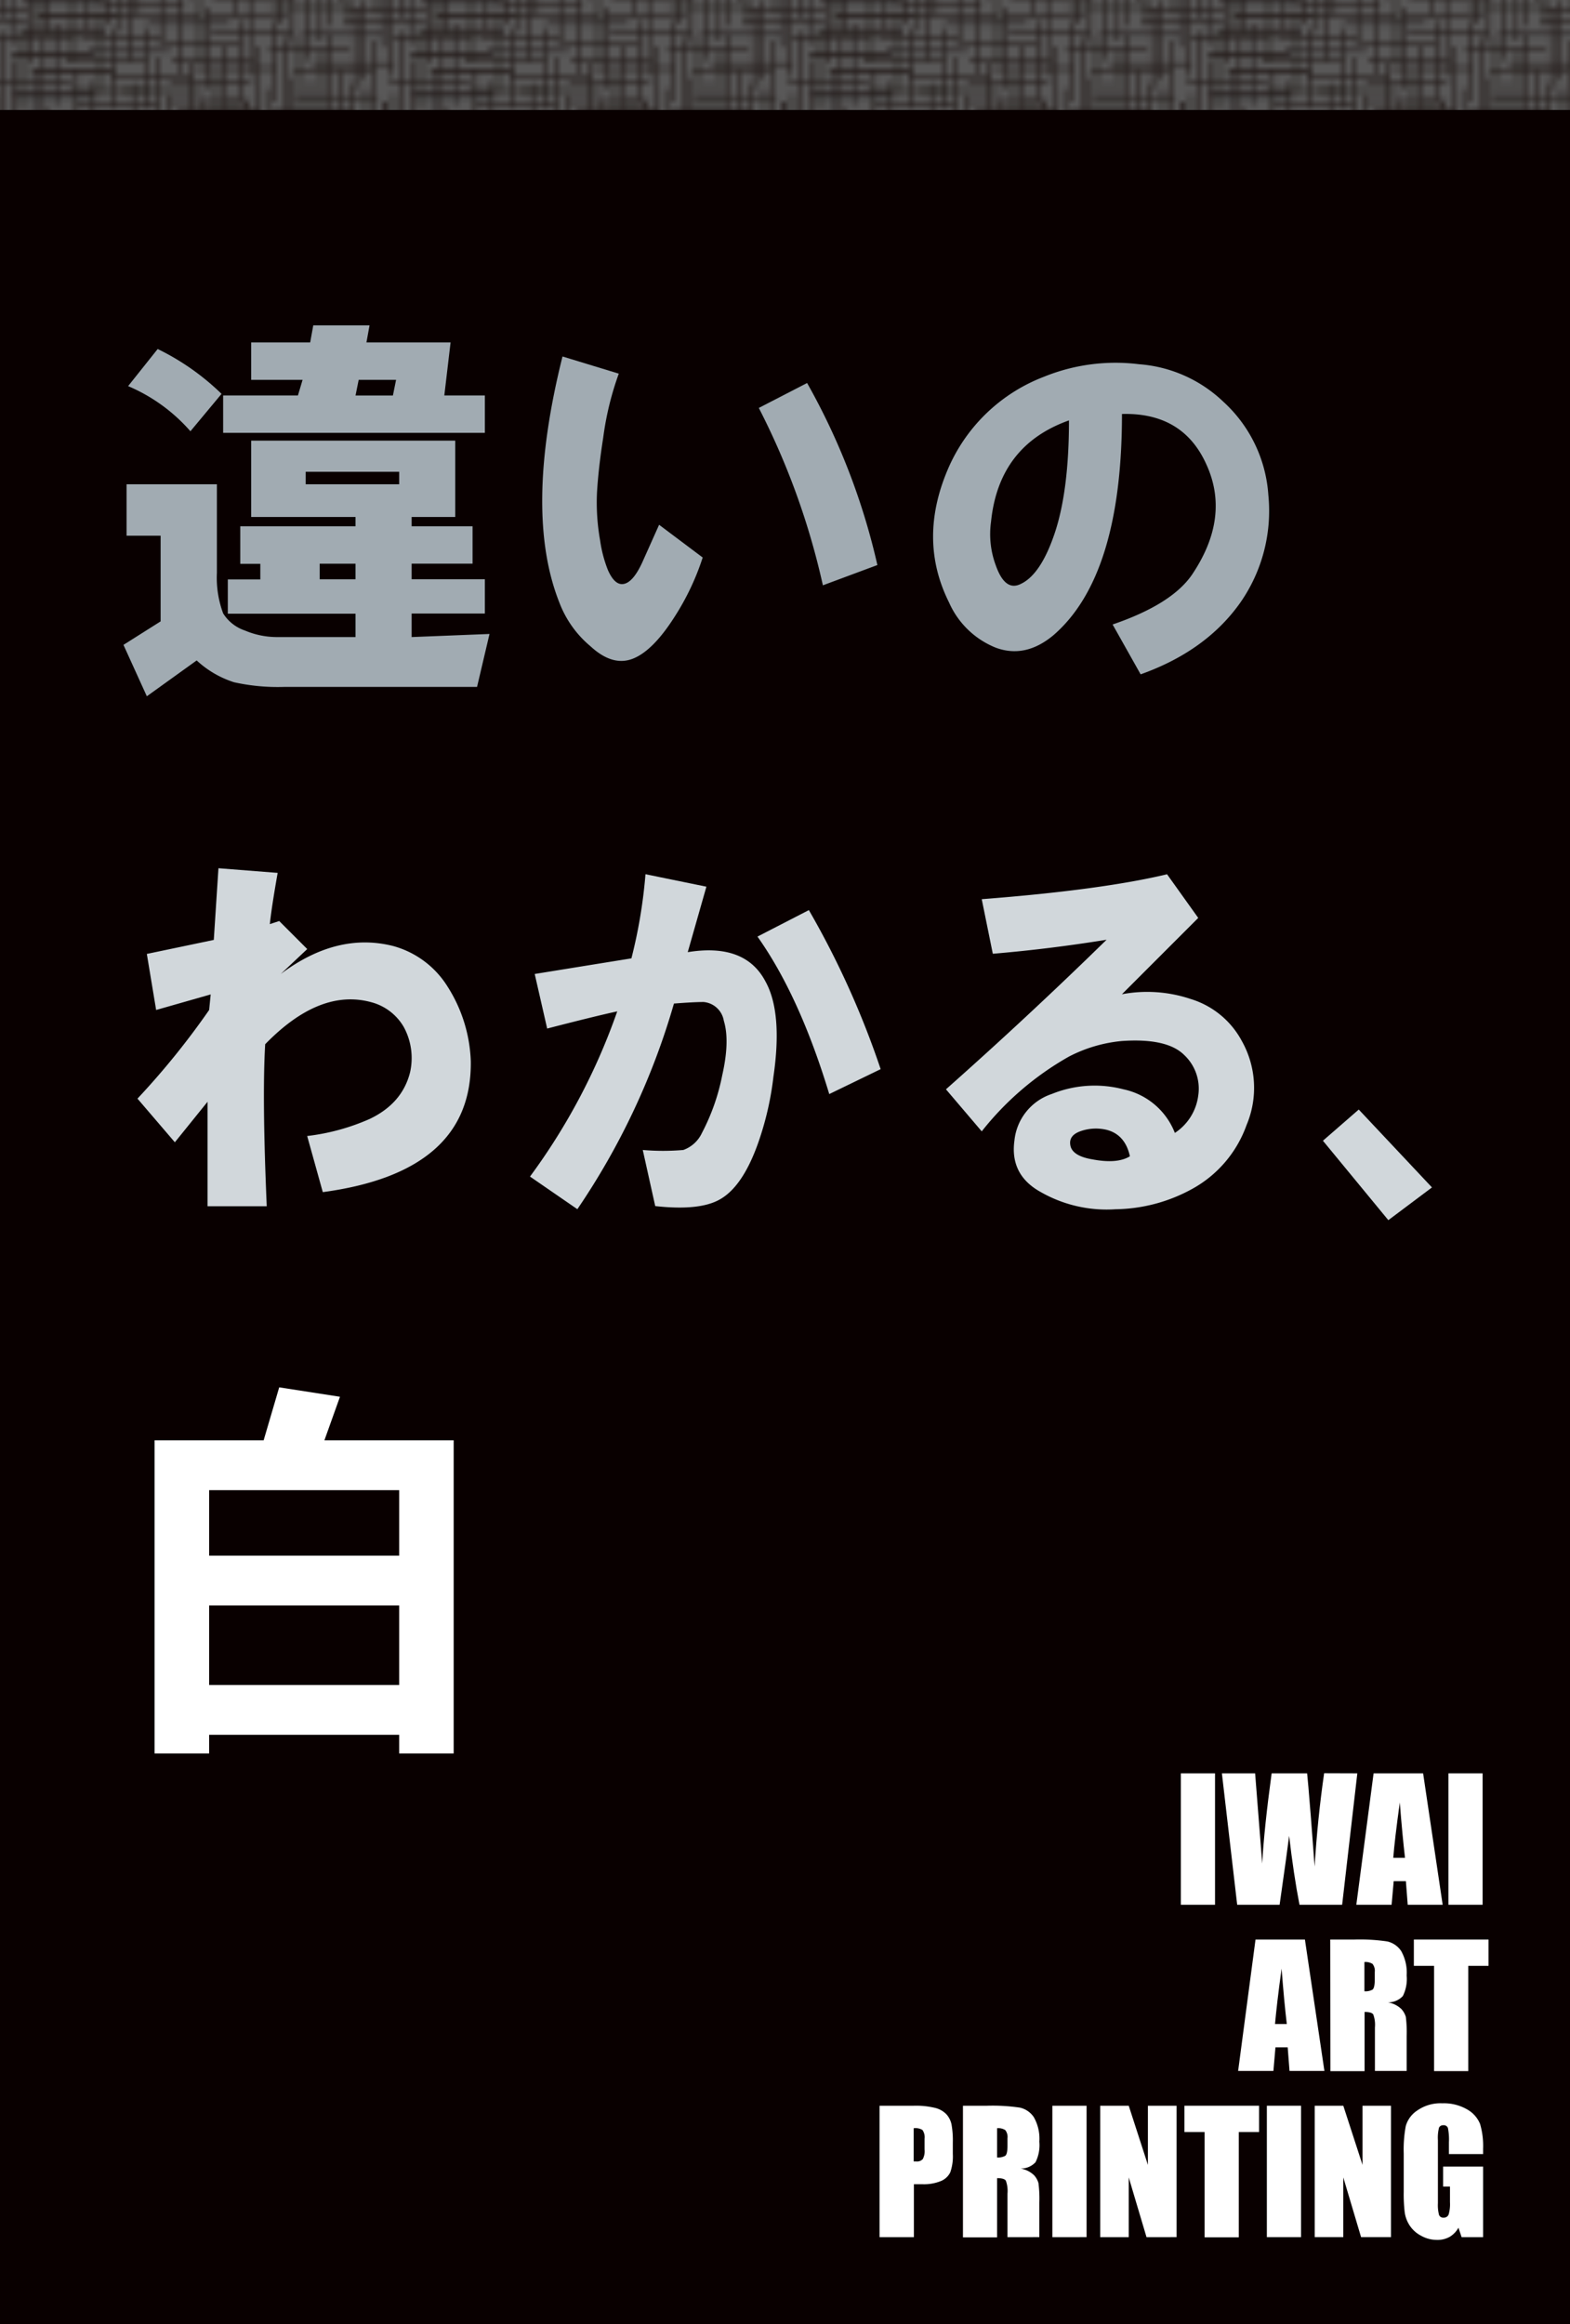 <svg id="レイヤー_1" data-name="レイヤー 1" xmlns="http://www.w3.org/2000/svg" xmlns:xlink="http://www.w3.org/1999/xlink" viewBox="0 0 283.46 419.53"><defs><style>.cls-1,.cls-2{fill:none;}.cls-2{stroke:#251e1c;stroke-width:0.5px;}.cls-3{fill:#090000;}.cls-4{fill:#a1abb2;}.cls-5{fill:#d1d7db;}.cls-6{fill:#fff;}.cls-7{fill:#595858;}.cls-8{fill:url(#Unnamed_Pattern);}</style><pattern id="Unnamed_Pattern" data-name="Unnamed Pattern" width="72" height="72" patternTransform="translate(-925 -41.64)" patternUnits="userSpaceOnUse" viewBox="0 0 72 72"><rect class="cls-1" width="72" height="72"/><line class="cls-2" x1="70.33" y1="72.17" x2="85" y2="72.17"/><line class="cls-2" x1="-1.67" y1="72.17" x2="13" y2="72.17"/><line class="cls-2" x1="68.5" y1="7" x2="83.16" y2="7"/><line class="cls-2" x1="66.83" y1="13.67" x2="81.5" y2="13.67"/><line class="cls-2" x1="70.33" y1="0.17" x2="85" y2="0.17"/><line class="cls-2" x1="71.33" y1="31" x2="86" y2="31"/><line class="cls-2" x1="75.83" y1="2.83" x2="61.16" y2="2.83"/><line class="cls-2" x1="79.33" y1="8.33" x2="64.66" y2="8.33"/><line class="cls-2" x1="61.5" y1="16.51" x2="76.16" y2="16.51"/><line class="cls-2" x1="65.16" y1="65.51" x2="79.83" y2="65.51"/><line class="cls-2" x1="61.5" y1="70.18" x2="76.16" y2="70.18"/><line class="cls-2" x1="66.83" y1="68.18" x2="81.5" y2="68.18"/><line class="cls-2" x1="62.16" y1="63.18" x2="76.83" y2="63.18"/><line class="cls-2" x1="66.83" y1="54.51" x2="81.5" y2="54.51"/><line class="cls-2" x1="63.5" y1="58.84" x2="78.16" y2="58.84"/><line class="cls-2" x1="77" y1="23.33" x2="62.33" y2="23.33"/><line class="cls-2" x1="77.5" y1="26.83" x2="62.83" y2="26.83"/><line class="cls-2" x1="80.5" y1="28.83" x2="65.83" y2="28.83"/><line class="cls-2" x1="66.16" y1="18.67" x2="80.83" y2="18.67"/><line class="cls-2" x1="76.66" y1="32.84" x2="62" y2="32.84"/><line class="cls-2" x1="80.66" y1="34.84" x2="66" y2="34.84"/><line class="cls-2" x1="75" y1="37.17" x2="60.33" y2="37.17"/><line class="cls-2" x1="63.16" y1="51.51" x2="77.83" y2="51.51"/><line class="cls-2" x1="65.16" y1="47.17" x2="79.83" y2="47.17"/><line class="cls-2" x1="65.16" y1="41.84" x2="79.83" y2="41.84"/><line class="cls-2" x1="67.83" y1="44.51" x2="82.5" y2="44.51"/><line class="cls-2" x1="69.83" y1="39.51" x2="84.5" y2="39.51"/><line class="cls-2" x1="9.67" y1="5.67" x2="9.67" y2="20.33"/><line class="cls-2" x1="12.17" y1="8.67" x2="12.17" y2="23.34"/><line class="cls-2" x1="8.5" y1="18.33" x2="8.5" y2="33"/><line class="cls-2" x1="15.83" y1="18.67" x2="15.83" y2="33.34"/><line class="cls-2" x1="6.17" y1="11.67" x2="6.17" y2="26.34"/><line class="cls-2" x1="18.17" y1="8.67" x2="18.17" y2="23.34"/><line class="cls-2" x1="23.67" y1="8.67" x2="23.67" y2="23.34"/><line class="cls-2" x1="25" y1="12.33" x2="25" y2="27"/><line class="cls-2" x1="21.17" y1="3.17" x2="21.17" y2="17.83"/><line class="cls-2" x1="14.67" y1="5.17" x2="14.67" y2="19.83"/><line class="cls-2" x1="1.17" y1="11" x2="15.83" y2="11"/><line class="cls-2" x1="-3.5" y1="7" x2="11.17" y2="7"/><line class="cls-2" x1="-5.17" y1="13.67" x2="9.5" y2="13.67"/><line class="cls-2" x1="13.17" y1="7.33" x2="27.83" y2="7.33"/><line class="cls-2" x1="8" y1="9.17" x2="22.67" y2="9.17"/><line class="cls-2" x1="11.67" y1="17.34" x2="26.33" y2="17.34"/><line class="cls-2" x1="5" y1="14.83" x2="19.67" y2="14.83"/><line class="cls-2" x1="38.5" y1="10" x2="38.5" y2="24.67"/><line class="cls-2" x1="36" y1="13" x2="36" y2="27.67"/><line class="cls-2" x1="42" y1="16" x2="42" y2="30.67"/><line class="cls-2" x1="43.33" y1="23.34" x2="43.33" y2="38"/><line class="cls-2" x1="44.67" y1="16" x2="44.67" y2="30.67"/><line class="cls-2" x1="30" y1="13" x2="30" y2="27.67"/><line class="cls-2" x1="19.83" y1="16.33" x2="19.83" y2="31"/><line class="cls-2" x1="28.33" y1="6.5" x2="28.33" y2="21.17"/><line class="cls-2" x1="26.67" y1="3.17" x2="26.67" y2="17.83"/><line class="cls-2" x1="33.5" y1="8.17" x2="33.5" y2="22.84"/><line class="cls-2" x1="42" y1="14.67" x2="27.33" y2="14.67"/><line class="cls-2" x1="33.67" y1="12.67" x2="19" y2="12.67"/><line class="cls-2" x1="42.5" y1="18.17" x2="27.83" y2="18.17"/><line class="cls-2" x1="36.83" y1="22.01" x2="22.17" y2="22.01"/><line class="cls-2" x1="45.5" y1="20.17" x2="30.83" y2="20.17"/><line class="cls-2" x1="70.84" y1="1.17" x2="70.84" y2="15.83"/><line class="cls-2" x1="66.17" y1="1.17" x2="66.17" y2="15.83"/><line class="cls-2" x1="58.33" y1="1.17" x2="58.33" y2="15.83"/><line class="cls-2" x1="75.83" y1="2.83" x2="61.17" y2="2.83"/><line class="cls-2" x1="74.33" y1="5.33" x2="59.67" y2="5.33"/><line class="cls-2" x1="70.33" y1="9.84" x2="55.67" y2="9.84"/><line class="cls-2" x1="62.33" y1="8.51" x2="47.67" y2="8.51"/><line class="cls-2" x1="79.33" y1="8.33" x2="64.67" y2="8.33"/><line class="cls-2" x1="41.5" y1="2.5" x2="41.5" y2="17.17"/><line class="cls-2" x1="46" y1="5.5" x2="46" y2="20.17"/><line class="cls-2" x1="40" y1="8.5" x2="40" y2="23.17"/><line class="cls-2" x1="52.67" y1="4.84" x2="52.67" y2="19.5"/><line class="cls-2" x1="62.17" y1="8.83" x2="62.17" y2="23.5"/><line class="cls-2" x1="55" x2="55" y2="14.67"/><line class="cls-2" x1="50.16" y1="1" x2="50.16" y2="15.67"/><line class="cls-2" x1="39.83" y1="2.33" x2="54.5" y2="2.33"/><line class="cls-2" x1="47" y1="4.17" x2="61.67" y2="4.17"/><line class="cls-2" x1="38.67" y1="5.83" x2="53.33" y2="5.83"/><line class="cls-2" x1="39.5" y1="10.67" x2="54.17" y2="10.67"/><line class="cls-2" x1="45.17" y1="15.51" x2="59.83" y2="15.51"/><line class="cls-2" x1="48.83" y1="13.51" x2="63.5" y2="13.51"/><line class="cls-2" x1="36.5" y1="12.67" x2="51.17" y2="12.67"/><line class="cls-2" x1="31.5" y1="1.67" x2="31.5" y2="16.33"/><line class="cls-2" x1="29.83" y1="1" x2="29.83" y2="15.67"/><line class="cls-2" x1="23.83" y1="1.67" x2="23.83" y2="16.33"/><line class="cls-2" x1="2" y1="38.34" x2="2" y2="53"/><line class="cls-2" x1="1.5" y1="21.84" x2="1.5" y2="36.5"/><line class="cls-2" x1="2.67" y1="9.83" x2="2.67" y2="24.5"/><line class="cls-2" x1="0.67" y1="7.33" x2="0.67" y2="22"/><line class="cls-2" x1="-1.67" y1="0.17" x2="13" y2="0.17"/><line class="cls-2" x1="6.67" y1="1.83" x2="21.33" y2="1.83"/><line class="cls-2" x1="1.17" y1="4.33" x2="15.83" y2="4.33"/><line class="cls-2" x1="23.17" y1="5" x2="37.83" y2="5"/><line class="cls-2" x1="18.17" y1="3.67" x2="32.83" y2="3.67"/><line class="cls-2" x1="20.17" y1="1" x2="34.83" y2="1"/><line class="cls-2" x1="25.5" y1="9.33" x2="40.17" y2="9.33"/><line class="cls-2" x1="41.67" y1="24.17" x2="27" y2="24.17"/><line class="cls-2" x1="45.67" y1="26.17" x2="31" y2="26.17"/><line class="cls-2" x1="40" y1="28.51" x2="25.33" y2="28.51"/><line class="cls-2" x1="18.17" y1="34.34" x2="18.17" y2="49"/><line class="cls-2" x1="21.67" y1="40.34" x2="21.67" y2="55"/><line class="cls-2" x1="16" y1="36.67" x2="1.33" y2="36.67"/><line class="cls-2" x1="27" y1="40.67" x2="12.33" y2="40.67"/><line class="cls-2" x1="22.17" y1="42.5" x2="7.5" y2="42.5"/><line class="cls-2" x1="25.17" y1="44.5" x2="10.5" y2="44.5"/><line class="cls-2" x1="38" y1="25.5" x2="38" y2="40.17"/><line class="cls-2" x1="39.33" y1="31.34" x2="39.33" y2="46"/><line class="cls-2" x1="23.17" y1="26.84" x2="23.17" y2="41.5"/><line class="cls-2" x1="26.33" y1="21.5" x2="26.33" y2="36.17"/><line class="cls-2" x1="31.67" y1="29.84" x2="31.67" y2="44.5"/><line class="cls-2" x1="34.67" y1="24.34" x2="34.67" y2="39"/><line class="cls-2" x1="33" y1="24" x2="33" y2="38.67"/><line class="cls-2" x1="28.17" y1="26.34" x2="28.17" y2="41"/><line class="cls-2" x1="24.83" y1="39.84" x2="39.5" y2="39.84"/><line class="cls-2" x1="27.5" y1="41.17" x2="42.17" y2="41.17"/><line class="cls-2" x1="30.17" y1="38.51" x2="44.83" y2="38.51"/><line class="cls-2" x1="30.17" y1="33.17" x2="44.83" y2="33.17"/><line class="cls-2" x1="32.83" y1="35.84" x2="47.5" y2="35.84"/><line class="cls-2" x1="46.16" y1="33.17" x2="60.83" y2="33.17"/><line class="cls-2" x1="34.83" y1="30.84" x2="49.5" y2="30.84"/><line class="cls-2" x1="61.5" y1="16.51" x2="76.16" y2="16.51"/><line class="cls-2" x1="45.5" y1="23.51" x2="60.16" y2="23.51"/><line class="cls-2" x1="43.5" y1="21.17" x2="58.16" y2="21.17"/><line class="cls-2" x1="16.17" y1="37" x2="30.83" y2="37"/><line class="cls-2" x1="16.5" y1="35" x2="31.17" y2="35"/><line class="cls-2" x1="30.33" y1="45.84" x2="15.67" y2="45.84"/><line class="cls-2" x1="22" y1="20.84" x2="22" y2="35.5"/><line class="cls-2" x1="19.83" y1="17.33" x2="19.83" y2="32"/><line class="cls-2" x1="10.83" y1="26" x2="25.5" y2="26"/><line class="cls-2" x1="3.83" y1="24.67" x2="18.5" y2="24.67"/><line class="cls-2" x1="5.5" y1="22.67" x2="20.17" y2="22.67"/><line class="cls-2" x1="4.17" y1="20" x2="18.83" y2="20"/><line class="cls-2" x1="13.5" y1="20" x2="28.17" y2="20"/><line class="cls-2" x1="7" y1="43.67" x2="7" y2="58.34"/><line class="cls-2" x1="9.5" y1="46.67" x2="9.5" y2="61.34"/><line class="cls-2" x1="5.83" y1="56.34" x2="5.83" y2="71"/><line class="cls-2" x1="2.83" y1="54" x2="2.83" y2="68.67"/><line class="cls-2" x1="13.17" y1="56.67" x2="13.17" y2="71.34"/><line class="cls-2" x1="15.5" y1="46.67" x2="15.5" y2="61.34"/><line class="cls-2" x1="25" y1="38.33" x2="25" y2="53"/><line class="cls-2" x1="58.5" y1="60" x2="58.5" y2="74.67"/><line class="cls-2" x1="61.33" y1="47.34" x2="61.33" y2="62"/><line class="cls-2" x1="58" y1="64" x2="43.33" y2="64"/><line class="cls-2" x1="62.5" y1="68.17" x2="47.83" y2="68.17"/><line class="cls-2" x1="59.83" y1="70.17" x2="45.17" y2="70.17"/><line class="cls-2" x1="63.83" y1="66.5" x2="49.17" y2="66.5"/><line class="cls-2" x1="63.5" y1="52.5" x2="63.5" y2="67.17"/><line class="cls-2" x1="60" y1="58.5" x2="60" y2="73.17"/><line class="cls-2" x1="48.66" y1="47.84" x2="48.66" y2="62.5"/><line class="cls-2" x1="47" y1="50.5" x2="47" y2="65.17"/><line class="cls-2" x1="45" y1="56.34" x2="45" y2="71"/><line class="cls-2" x1="67.16" y1="54.33" x2="67.16" y2="69"/><line class="cls-2" x1="68.83" y1="48.33" x2="68.83" y2="63"/><line class="cls-2" x1="71.16" y1="46" x2="71.16" y2="60.67"/><line class="cls-2" x1="65.16" y1="65.51" x2="79.83" y2="65.51"/><line class="cls-2" x1="61.5" y1="70.18" x2="76.16" y2="70.18"/><line class="cls-2" x1="66.83" y1="68.18" x2="81.5" y2="68.18"/><line class="cls-2" x1="62.16" y1="63.18" x2="76.83" y2="63.18"/><line class="cls-2" x1="59.16" y1="56.51" x2="73.83" y2="56.51"/><line class="cls-2" x1="66.83" y1="54.51" x2="81.5" y2="54.51"/><line class="cls-2" x1="63.5" y1="58.84" x2="78.16" y2="58.84"/><line class="cls-2" x1="65.33" y1="64" x2="65.33" y2="78.67"/><line class="cls-2" x1="69.67" y1="61.33" x2="69.67" y2="76"/><line class="cls-2" x1="3.5" y1="48.34" x2="18.17" y2="48.34"/><line class="cls-2" x1="8.17" y1="67.67" x2="22.83" y2="67.67"/><line class="cls-2" x1="5" y1="50.84" x2="19.67" y2="50.84"/><line class="cls-2" x1="9" y1="55.34" x2="23.67" y2="55.34"/><line class="cls-2" x1="20" y1="52.34" x2="34.67" y2="52.34"/><line class="cls-2" x1="0.83" y1="52.5" x2="15.5" y2="52.5"/><line class="cls-2" x1="17.67" y1="52" x2="17.67" y2="66.67"/><line class="cls-2" x1="32.33" y1="49.67" x2="17.67" y2="49.67"/><line class="cls-2" x1="34.17" y1="60.01" x2="19.5" y2="60.01"/><line class="cls-2" x1="35.83" y1="61.68" x2="21.17" y2="61.68"/><line class="cls-2" x1="34.34" y1="56.68" x2="19.67" y2="56.68"/><line class="cls-2" x1="39" y1="54.01" x2="24.33" y2="54.01"/><line class="cls-2" x1="19.33" y1="58.84" x2="19.33" y2="73.5"/><line class="cls-2" x1="12.5" y1="38" x2="12.5" y2="52.67"/><line class="cls-2" x1="10.83" y1="32.67" x2="10.83" y2="47.34"/><line class="cls-2" x1="13.83" y1="29.67" x2="13.83" y2="44.34"/><line class="cls-2" x1="8.5" y1="31.34" x2="8.5" y2="46"/><line class="cls-2" x1="4.83" y1="32.34" x2="4.83" y2="47"/><line class="cls-2" x1="6.83" y1="27.67" x2="6.83" y2="42.34"/><line class="cls-2" x1="8.17" y1="64" x2="22.83" y2="64"/><line class="cls-2" x1="1" y1="62.34" x2="15.67" y2="62.34"/><line class="cls-2" x1="2.83" y1="60.67" x2="17.5" y2="60.67"/><line class="cls-2" x1="29.5" y1="50" x2="29.5" y2="64.67"/><line class="cls-2" x1="26.49" y1="43" x2="26.49" y2="57.67"/><line class="cls-2" x1="25.83" y1="59.67" x2="25.83" y2="74.34"/><line class="cls-2" x1="33.17" y1="60" x2="33.17" y2="74.67"/><line class="cls-2" x1="23.5" y1="53" x2="23.5" y2="67.67"/><line class="cls-2" x1="35.5" y1="50" x2="35.5" y2="64.67"/><line class="cls-2" x1="31" y1="58.84" x2="31" y2="73.5"/><line class="cls-2" x1="28" y1="54.84" x2="28" y2="69.5"/><line class="cls-2" x1="28.17" y1="71" x2="42.83" y2="71"/><line class="cls-2" x1="30.17" y1="68.67" x2="44.83" y2="68.67"/><line class="cls-2" x1="37.17" y1="57.67" x2="37.17" y2="72.34"/><line class="cls-2" x1="32.5" y1="45.34" x2="32.5" y2="60"/><line class="cls-2" x1="55" y1="57.67" x2="55" y2="72.34"/><line class="cls-2" x1="48" y1="65.67" x2="48" y2="80.34"/><line class="cls-2" x1="34.17" y1="40.67" x2="34.17" y2="55.34"/><line class="cls-2" x1="28.17" y1="67.34" x2="42.83" y2="67.34"/><line class="cls-2" x1="21.17" y1="66" x2="35.83" y2="66"/><line class="cls-2" x1="13.17" y1="69.34" x2="27.83" y2="69.34"/><line class="cls-2" x1="7.83" y1="70.67" x2="22.5" y2="70.67"/><line class="cls-2" x1="22.83" y1="64" x2="37.5" y2="64"/><line class="cls-2" x1="1.5" y1="58" x2="16.17" y2="58"/><line class="cls-2" x1="10.83" y1="58" x2="25.5" y2="58"/><line class="cls-2" x1="16.5" y1="30.84" x2="31.17" y2="30.84"/><line class="cls-2" x1="7.83" y1="28" x2="22.5" y2="28"/><line class="cls-2" x1="6.67" y1="33.34" x2="21.33" y2="33.34"/><line class="cls-2" x1="-0.67" y1="31" x2="14" y2="31"/><line class="cls-2" x1="47.17" y1="17.33" x2="47.17" y2="32"/><line class="cls-2" x1="50.83" y1="27.34" x2="50.83" y2="42"/><line class="cls-2" x1="52.82" y1="20" x2="52.82" y2="34.67"/><line class="cls-2" x1="58.67" y1="17.33" x2="58.67" y2="32"/><line class="cls-2" x1="60" y1="21" x2="60" y2="35.67"/><line class="cls-2" x1="56.17" y1="11.83" x2="56.17" y2="26.5"/><line class="cls-2" x1="48.67" y1="13.83" x2="48.67" y2="28.5"/><line class="cls-2" x1="46.67" y1="26.01" x2="61.33" y2="26.01"/><line class="cls-2" x1="40.33" y1="48.34" x2="40.33" y2="63"/><line class="cls-2" x1="41.67" y1="55.67" x2="41.67" y2="70.34"/><line class="cls-2" x1="38.34" y1="45.34" x2="38.34" y2="60"/><line class="cls-2" x1="43" y1="48.34" x2="43" y2="63"/><line class="cls-2" x1="65" y1="21.67" x2="65" y2="36.34"/><line class="cls-2" x1="54.83" y1="25" x2="54.83" y2="39.67"/><line class="cls-2" x1="63.33" y1="15.17" x2="63.33" y2="29.84"/><line class="cls-2" x1="67" y1="10.5" x2="67" y2="25.17"/><line class="cls-2" x1="68.51" y1="12.67" x2="68.51" y2="27.33"/><line class="cls-2" x1="70.5" y1="17.5" x2="70.5" y2="32.17"/><line class="cls-2" x1="77" y1="23.33" x2="62.33" y2="23.33"/><line class="cls-2" x1="70" y1="20.33" x2="55.33" y2="20.33"/><line class="cls-2" x1="64.33" y1="18" x2="49.67" y2="18"/><line class="cls-2" x1="68.67" y1="11.67" x2="54" y2="11.67"/><line class="cls-2" x1="77.5" y1="26.83" x2="62.83" y2="26.83"/><line class="cls-2" x1="71.83" y1="30.67" x2="57.17" y2="30.67"/><line class="cls-2" x1="80.5" y1="28.83" x2="65.83" y2="28.83"/><line class="cls-2" x1="41.83" y1="34.84" x2="41.83" y2="49.5"/><line class="cls-2" x1="44.33" y1="37.84" x2="44.33" y2="52.5"/><line class="cls-2" x1="59.67" y1="40.84" x2="59.67" y2="55.5"/><line class="cls-2" x1="46.83" y1="34.34" x2="46.83" y2="49"/><line class="cls-2" x1="37.83" y1="43" x2="52.5" y2="43"/><line class="cls-2" x1="43.5" y1="47.84" x2="58.17" y2="47.84"/><line class="cls-2" x1="66.17" y1="18.67" x2="80.83" y2="18.67"/><line class="cls-2" x1="76.67" y1="32.84" x2="62" y2="32.84"/><line class="cls-2" x1="80.67" y1="34.84" x2="66" y2="34.84"/><line class="cls-2" x1="75" y1="37.17" x2="60.33" y2="37.17"/><line class="cls-2" x1="53.17" y1="43" x2="53.17" y2="57.67"/><line class="cls-2" x1="56.67" y1="49" x2="56.67" y2="63.67"/><line class="cls-2" x1="52.67" y1="56.67" x2="52.67" y2="71.33"/><line class="cls-2" x1="50.33" y1="54.34" x2="50.33" y2="69"/><line class="cls-2" x1="60.17" y1="53.17" x2="45.5" y2="53.17"/><line class="cls-2" x1="52.17" y1="50.5" x2="37.5" y2="50.5"/><line class="cls-2" x1="41.83" y1="47.5" x2="27.17" y2="47.5"/><line class="cls-2" x1="52" y1="31.84" x2="52" y2="46.5"/><line class="cls-2" x1="39" y1="63.67" x2="39" y2="78.34"/><line class="cls-2" x1="65" y1="46.84" x2="65" y2="61.5"/><line class="cls-2" x1="58.16" y1="35.5" x2="58.16" y2="50.17"/><line class="cls-2" x1="61.33" y1="30.17" x2="61.33" y2="44.83"/><line class="cls-2" x1="54.66" y1="41.5" x2="54.66" y2="56.17"/><line class="cls-2" x1="66.66" y1="38.5" x2="66.66" y2="53.17"/><line class="cls-2" x1="69.66" y1="33" x2="69.66" y2="47.67"/><line class="cls-2" x1="68" y1="32.67" x2="68" y2="47.34"/><line class="cls-2" x1="63.16" y1="35" x2="63.16" y2="49.67"/><line class="cls-2" x1="59.83" y1="48.51" x2="74.5" y2="48.51"/><line class="cls-2" x1="63.17" y1="51.51" x2="77.83" y2="51.51"/><line class="cls-2" x1="65.16" y1="47.17" x2="79.83" y2="47.17"/><line class="cls-2" x1="65.16" y1="41.84" x2="79.83" y2="41.84"/><line class="cls-2" x1="67.83" y1="44.51" x2="82.5" y2="44.51"/><line class="cls-2" x1="69.83" y1="39.51" x2="84.5" y2="39.51"/><line class="cls-2" x1="38.17" y1="61.84" x2="52.83" y2="61.84"/><line class="cls-2" x1="42.5" y1="59.18" x2="57.16" y2="59.18"/><line class="cls-2" x1="41.83" y1="54.51" x2="56.5" y2="54.51"/><line class="cls-2" x1="26.17" y1="44.51" x2="40.83" y2="44.51"/><line class="cls-2" x1="51.16" y1="45.67" x2="65.83" y2="45.67"/><line class="cls-2" x1="51.5" y1="43.67" x2="66.16" y2="43.67"/><line class="cls-2" x1="57" y1="29.5" x2="57" y2="44.17"/><line class="cls-2" x1="54.83" y1="26" x2="54.83" y2="40.67"/><line class="cls-2" x1="48.5" y1="31.67" x2="48.5" y2="46.34"/><line class="cls-2" x1="45.83" y1="37.34" x2="60.5" y2="37.34"/><line class="cls-2" x1="48.5" y1="28.67" x2="63.17" y2="28.67"/><line class="cls-2" x1="51.5" y1="39.51" x2="66.17" y2="39.51"/><line class="cls-2" x1="68.5" y1="7" x2="83.17" y2="7"/><line class="cls-2" x1="66.83" y1="13.67" x2="81.5" y2="13.67"/><line class="cls-2" x1="3.83" y1="2.83" x2="-10.83" y2="2.83"/><line class="cls-2" x1="7.33" y1="8.33" x2="-7.33" y2="8.33"/><line class="cls-2" x1="-10.5" y1="16.51" x2="4.16" y2="16.51"/><line class="cls-2" x1="-6.83" y1="65.51" x2="7.83" y2="65.51"/><line class="cls-2" x1="-10.5" y1="70.18" x2="4.17" y2="70.18"/><line class="cls-2" x1="-5.17" y1="68.18" x2="9.5" y2="68.18"/><line class="cls-2" x1="-9.83" y1="63.18" x2="4.83" y2="63.18"/><line class="cls-2" x1="-5.17" y1="54.51" x2="9.5" y2="54.51"/><line class="cls-2" x1="-8.5" y1="58.84" x2="6.17" y2="58.84"/><line class="cls-2" x1="5" y1="23.33" x2="-9.67" y2="23.33"/><line class="cls-2" x1="5.5" y1="26.83" x2="-9.17" y2="26.83"/><line class="cls-2" x1="8.5" y1="28.83" x2="-6.17" y2="28.83"/><line class="cls-2" x1="-5.83" y1="18.67" x2="8.83" y2="18.67"/><line class="cls-2" x1="4.67" y1="32.84" x2="-10" y2="32.84"/><line class="cls-2" x1="8.67" y1="34.84" x2="-6" y2="34.84"/><line class="cls-2" x1="3" y1="37.17" x2="-11.67" y2="37.17"/><line class="cls-2" x1="-8.83" y1="51.51" x2="5.83" y2="51.51"/><line class="cls-2" x1="-6.83" y1="47.17" x2="7.83" y2="47.17"/><line class="cls-2" x1="-6.83" y1="41.84" x2="7.83" y2="41.84"/><line class="cls-2" x1="-4.17" y1="44.51" x2="10.5" y2="44.51"/><line class="cls-2" x1="-2.17" y1="39.51" x2="12.5" y2="39.51"/><line class="cls-2" x1="13" y1="64.84" x2="13" y2="79.5"/><line class="cls-2" x1="10.33" y1="62.5" x2="10.33" y2="77.17"/><line class="cls-2" x1="63.33" y1="68.34" x2="63.33" y2="83"/><line class="cls-2" x1="60.83" y1="67.67" x2="60.83" y2="82.34"/><line class="cls-2" x1="37.5" y1="68.34" x2="37.5" y2="83"/><line class="cls-2" x1="68.67" y1="68.34" x2="68.67" y2="83"/><line class="cls-2" x1="43.17" y1="66.5" x2="43.17" y2="81.17"/><line class="cls-2" x1="16.83" y1="67.67" x2="16.83" y2="82.34"/><line class="cls-2" x1="1.83" y1="67.5" x2="1.83" y2="82.17"/><line class="cls-2" x1="6.83" y1="65.5" x2="6.83" y2="80.17"/><line class="cls-2" x1="34.83" y1="68.34" x2="34.83" y2="83"/><line class="cls-2" x1="58.5" y1="60" x2="58.5" y2="74.67"/><line class="cls-2" x1="33.17" y1="60" x2="33.17" y2="74.67"/><line class="cls-2" x1="3.83" y1="2.83" x2="-10.83" y2="2.83"/><line class="cls-2" x1="2.33" y1="5.33" x2="-12.33" y2="5.33"/><line class="cls-2" x1="7.33" y1="8.33" x2="-7.33" y2="8.33"/><line class="cls-2" x1="-10.5" y1="16.51" x2="4.17" y2="16.51"/><line class="cls-2" x1="-6.83" y1="65.51" x2="7.83" y2="65.51"/><line class="cls-2" x1="-10.5" y1="70.18" x2="4.17" y2="70.18"/><line class="cls-2" x1="-5.17" y1="68.18" x2="9.5" y2="68.18"/><line class="cls-2" x1="-9.83" y1="63.18" x2="4.83" y2="63.18"/><line class="cls-2" x1="-12.83" y1="56.51" x2="1.83" y2="56.51"/><line class="cls-2" x1="-5.17" y1="54.51" x2="9.5" y2="54.51"/><line class="cls-2" x1="-8.5" y1="58.84" x2="6.17" y2="58.84"/><line class="cls-2" x1="5" y1="23.33" x2="-9.67" y2="23.33"/><line class="cls-2" x1="5.5" y1="26.83" x2="-9.17" y2="26.83"/><line class="cls-2" x1="8.5" y1="28.83" x2="-6.17" y2="28.83"/><line class="cls-2" x1="-5.83" y1="18.67" x2="8.83" y2="18.67"/><line class="cls-2" x1="4.67" y1="32.84" x2="-10" y2="32.84"/><line class="cls-2" x1="8.67" y1="34.84" x2="-6" y2="34.84"/><line class="cls-2" x1="3" y1="37.17" x2="-11.67" y2="37.17"/><line class="cls-2" x1="-12.17" y1="48.51" x2="2.5" y2="48.51"/><line class="cls-2" x1="-8.83" y1="51.51" x2="5.83" y2="51.51"/><line class="cls-2" x1="-6.83" y1="47.17" x2="7.83" y2="47.17"/><line class="cls-2" x1="-6.83" y1="41.84" x2="7.83" y2="41.84"/><line class="cls-2" x1="-4.17" y1="44.51" x2="10.5" y2="44.51"/><line class="cls-2" x1="-2.17" y1="39.51" x2="12.5" y2="39.51"/><line class="cls-2" x1="-3.5" y1="7" x2="11.17" y2="7"/><line class="cls-2" x1="-5.17" y1="13.67" x2="9.5" y2="13.67"/><line class="cls-2" x1="58.5" y1="-12" x2="58.5" y2="2.67"/><line class="cls-2" x1="60" y1="-13.5" x2="60" y2="1.17"/><line class="cls-2" x1="65.33" y1="-8" x2="65.33" y2="6.67"/><line class="cls-2" x1="69.67" y1="-10.67" x2="69.67" y2="4"/><line class="cls-2" x1="19.33" y1="-13.17" x2="19.33" y2="1.5"/><line class="cls-2" x1="25.83" y1="-12.33" x2="25.83" y2="2.33"/><line class="cls-2" x1="33.17" y1="-12" x2="33.17" y2="2.67"/><line class="cls-2" x1="31" y1="-13.17" x2="31" y2="1.5"/><line class="cls-2" x1="37.17" y1="-14.33" x2="37.17" y2="0.33"/><line class="cls-2" x1="55" y1="-14.33" x2="55" y2="0.33"/><line class="cls-2" x1="48" y1="-6.33" x2="48" y2="8.33"/><line class="cls-2" x1="39" y1="-8.33" x2="39" y2="6.33"/><line class="cls-2" x1="13" y1="-7.17" x2="13" y2="7.5"/><line class="cls-2" x1="10.33" y1="-9.5" x2="10.33" y2="5.17"/><line class="cls-2" x1="63.33" y1="-3.67" x2="63.33" y2="11"/><line class="cls-2" x1="60.83" y1="-4.33" x2="60.83" y2="10.33"/><line class="cls-2" x1="37.5" y1="-3.67" x2="37.5" y2="11"/><line class="cls-2" x1="68.67" y1="-3.67" x2="68.67" y2="11"/><line class="cls-2" x1="43.17" y1="-5.5" x2="43.17" y2="9.17"/><line class="cls-2" x1="16.83" y1="-4.33" x2="16.83" y2="10.33"/><line class="cls-2" x1="1.83" y1="-4.5" x2="1.83" y2="10.17"/><line class="cls-2" x1="6.83" y1="-6.5" x2="6.83" y2="8.17"/><line class="cls-2" x1="34.83" y1="-3.67" x2="34.83" y2="11"/><line class="cls-2" x1="58.5" y1="-12" x2="58.5" y2="2.67"/><line class="cls-2" x1="33.17" y1="-12" x2="33.17" y2="2.67"/></pattern></defs><title>white9</title><rect class="cls-3" width="283.46" height="419.53"/><rect class="cls-1" x="-7.09" width="297.64" height="419.53"/><path class="cls-4" d="M49.85,115H64.19v-4.22H41.13v-6.19H47v-2.81H43.38V95H64.19V93.32H45.35V79.54H82.19V93.32H74.32V95h11v6.75h-11v2.81H87.54v6.19H74.32V115l14.06-.56L86.13,124H51.26a36.49,36.49,0,0,1-9-.84,17.91,17.91,0,0,1-6.75-3.94l-9,6.47-4.22-9.28L29,112.17V96.7H22.85V87.42H39.16v16a18.44,18.44,0,0,0,1.13,7.31,7.44,7.44,0,0,0,3.93,3.09A14.88,14.88,0,0,0,49.85,115ZM34.38,77.85A31,31,0,0,0,23.13,69.7L28.47,63A44.32,44.32,0,0,1,40,71.1Zm5.91.29V71.39h13.5l.84-2.82H45.35V61.82H56l.56-3.09H66.72l-.56,3.09H81.35l-1.13,9.57h7.32v6.75Zm14.9,9.28H72.07V85.17H55.19Zm2.53,17.15h6.47v-2.81H57.72Zm6.47-33.18h6.75l.57-2.82H64.76Z"/><path class="cls-4" d="M111.72,67.45A54.64,54.64,0,0,0,108.91,79c-.56,3.56-.94,6.85-1.12,9.84a39,39,0,0,0,.56,8.72,23.33,23.33,0,0,0,1.41,5.35c.74,1.68,1.59,2.53,2.53,2.53q2,0,3.93-4.5L119,94.73l7.87,5.91a45.74,45.74,0,0,1-5.06,10.68q-3.94,6.2-7.59,7.6t-7.6-2.25a19.06,19.06,0,0,1-5.62-7.88q-6.48-16.31.56-44.44ZM137,73.64l8.72-4.5A121.42,121.42,0,0,1,158.41,102l-9.84,3.66A132.87,132.87,0,0,0,137,73.64Z"/><path class="cls-4" d="M205.94,121.73l-5.06-9q10.68-3.65,14.34-9,7-10.4,2.54-20-4.23-9.29-15.19-9,0,29.25-12.38,39.94-5.06,4.22-10.4,2.25a15.54,15.54,0,0,1-8.44-8.16q-5.62-11.24-.28-23.9A30.83,30.83,0,0,1,188.51,68a34.33,34.33,0,0,1,17.15-2.25,24.65,24.65,0,0,1,15.19,6.75A25.06,25.06,0,0,1,229,89.39a28.92,28.92,0,0,1-5.07,19.4Q217.76,117.52,205.94,121.73ZM193,75.89q-12.66,4.5-14.07,18.28a16.15,16.15,0,0,0,.85,7.87q1.68,4.78,4.5,3.38c2.43-1.13,4.5-4.22,6.18-9.28S193,84.32,193,75.89Z"/><path class="cls-5" d="M24.82,198.32a140.38,140.38,0,0,0,12.94-16l.28-2.81-9.85,2.81-1.68-10.12,12.09-2.53.84-12.94,10.69.84Q49,164,48.72,166.82l1.69-.56,5.06,5.06-4.78,4.5q10.13-7.59,20.25-5.06a16.77,16.77,0,0,1,9.85,7.31A26.73,26.73,0,0,1,85,191.57q.27,20-26.72,23.63l-2.82-10.13A39.06,39.06,0,0,0,66.72,202q5.91-2.8,7.32-8.44a11.73,11.73,0,0,0-1.13-8.15,9.61,9.61,0,0,0-5.9-4.5q-9.29-2.53-19.13,7.59-.57,9.57.28,29.25H37.47V198.89l-5.9,7.31Z"/><path class="cls-5" d="M95.69,212.39a112.73,112.73,0,0,0,15.75-29.82q-3.94.85-12.65,3.1l-2.25-9.85L114,173a91,91,0,0,0,2.54-15.19l11,2.25-3.37,11.82q10.4-1.69,14.06,5.34,3.09,5.63,1.41,17.16a55.07,55.07,0,0,1-2.81,12.09q-2.82,7.88-7,10.12-3.66,2-11.53,1.13l-2.25-10.13a42.68,42.68,0,0,0,7.32,0,5.9,5.9,0,0,0,3.37-3.09,38.13,38.13,0,0,0,3.66-10.41q1.4-6.18.28-9.84a4.06,4.06,0,0,0-3.66-3.37c-1.12,0-2.91.09-5.34.28a129.68,129.68,0,0,1-17.44,37.12Zm41.07-43.32,9.28-4.78A157.74,157.74,0,0,1,159,193l-9.28,4.5Q144.35,179.77,136.76,169.07Z"/><path class="cls-5" d="M170.79,196.64q14.9-13.21,29-27-10.41,1.68-20.54,2.53l-2-9.85q21.65-1.68,33.46-4.5l5.63,7.88-13.78,13.78a24.69,24.69,0,0,1,12.37.84,15.65,15.65,0,0,1,9.28,7.6,17.27,17.27,0,0,1,.85,15.18,21.32,21.32,0,0,1-9.85,11.54,29.47,29.47,0,0,1-13.78,3.65,24,24,0,0,1-13.5-3.09q-5.62-3.09-4.78-9.28a9.91,9.91,0,0,1,6.75-8.44,20.59,20.59,0,0,1,12.94-.84,12.79,12.79,0,0,1,9.28,7.87,9.49,9.49,0,0,0,4.22-6.75,8.32,8.32,0,0,0-2.53-7.31q-3.1-3.09-11.25-2.53a25.9,25.9,0,0,0-9.56,2.81,53.65,53.65,0,0,0-15.75,13.5ZM204,208.73c-.56-2.62-2-4.22-4.21-4.78a8.34,8.34,0,0,0-4.79.28c-1.5.56-2.06,1.5-1.68,2.81q.56,1.69,3.93,2.25C200.22,209.85,202.47,209.67,204,208.73Z"/><path class="cls-5" d="M238.85,205.92l6.47-5.63,13.22,14.06-7.88,5.91Z"/><path class="cls-6" d="M61.38,252.14,58.57,260H81.91v56.53H72.07v-3.37H37.76v3.37H27.91V260H47.6l2.81-9.56ZM37.76,280.82H72.07V269H37.76Zm0,23.35H72.07V289.82H37.76Z"/><path class="cls-6" d="M219.37,320.12v23.72H213.2V320.12Z"/><path class="cls-6" d="M245.06,320.12l-2.74,23.72h-7.7q-1.06-5.46-1.87-12.44-.37,3-1.72,12.44h-7.66l-2.76-23.72h6l.65,8.28.63,8q.33-6.21,1.7-16.28H236c.08.7.31,3.3.67,7.83l.68,9q.53-8.61,1.72-16.85Z"/><path class="cls-6" d="M256.94,320.12l3.53,23.72h-6.31l-.33-4.26h-2.2l-.38,4.26h-6.37L248,320.12Zm-3.27,15.25c-.31-2.68-.63-6-.94-10q-.94,6.81-1.18,10Z"/><path class="cls-6" d="M267.68,320.12v23.72h-6.17V320.12Z"/><path class="cls-6" d="M235.6,350.12l3.52,23.72h-6.3l-.33-4.26h-2.21l-.37,4.26h-6.37l3.14-23.72Zm-3.27,15.25q-.48-4-.94-10c-.63,4.54-1,7.86-1.19,10Z"/><path class="cls-6" d="M240.17,350.12h4.36a33.79,33.79,0,0,1,5.92.34,4.1,4.1,0,0,1,2.52,1.72,7.93,7.93,0,0,1,1,4.42,6.91,6.91,0,0,1-.69,3.72,3.61,3.61,0,0,1-2.71,1.14,4.6,4.6,0,0,1,2.46,1.22,3.74,3.74,0,0,1,.79,1.4,22.58,22.58,0,0,1,.15,3.51v6.25h-5.73V366a5.44,5.44,0,0,0-.3-2.36c-.2-.3-.72-.45-1.57-.45v10.69h-6.17Zm6.17,4.06v5.28a2.67,2.67,0,0,0,1.45-.29c.28-.19.42-.81.42-1.85V356a2,2,0,0,0-.4-1.48A2.32,2.32,0,0,0,246.34,354.18Z"/><path class="cls-6" d="M268.75,350.12v4.75h-3.66v19h-6.17v-19h-3.65v-4.75Z"/><path class="cls-6" d="M158.8,380.12H165a14.65,14.65,0,0,1,3.87.4,4.24,4.24,0,0,1,2,1.14,4,4,0,0,1,.92,1.81,16.37,16.37,0,0,1,.24,3.29v2.07a8.72,8.72,0,0,1-.46,3.31,3.23,3.23,0,0,1-1.73,1.59,8.11,8.11,0,0,1-3.27.56H165v9.55H158.8Zm6.16,4.06v6h.46a1.42,1.42,0,0,0,1.18-.42,3,3,0,0,0,.33-1.73v-1.95a2.29,2.29,0,0,0-.38-1.58A2.37,2.37,0,0,0,165,384.18Z"/><path class="cls-6" d="M173.86,380.12h4.36a33.74,33.74,0,0,1,5.91.34,4.1,4.1,0,0,1,2.52,1.72,7.84,7.84,0,0,1,1,4.42,6.91,6.91,0,0,1-.69,3.72,3.61,3.61,0,0,1-2.71,1.14,4.6,4.6,0,0,1,2.46,1.22,3.56,3.56,0,0,1,.78,1.4,22,22,0,0,1,.16,3.51v6.25H181.9V396a5.44,5.44,0,0,0-.3-2.36c-.2-.3-.73-.45-1.58-.45v10.69h-6.16Zm6.16,4.06v5.28a2.71,2.71,0,0,0,1.46-.29c.28-.19.42-.81.42-1.85V386a2,2,0,0,0-.4-1.48A2.34,2.34,0,0,0,180,384.18Z"/><path class="cls-6" d="M196.18,380.12v23.72H190V380.12Z"/><path class="cls-6" d="M212.43,380.12v23.72H207l-3.21-10.78v10.78h-5.15V380.12h5.15l3.46,10.68V380.12Z"/><path class="cls-6" d="M227.32,380.12v4.75h-3.66v19h-6.17v-19h-3.64v-4.75Z"/><path class="cls-6" d="M234.9,380.12v23.72h-6.17V380.12Z"/><path class="cls-6" d="M251.14,380.12v23.72h-5.4l-3.21-10.78v10.78h-5.16V380.12h5.16L246,390.8V380.12Z"/><path class="cls-6" d="M267.77,388.85H261.6V386.7a10.42,10.42,0,0,0-.18-2.55.77.77,0,0,0-.83-.51.79.79,0,0,0-.78.44,7.42,7.42,0,0,0-.2,2.26v11.38a7.08,7.08,0,0,0,.2,2.1.79.79,0,0,0,.82.5.91.91,0,0,0,.92-.57,6.69,6.69,0,0,0,.24-2.22v-2.82h-1.24v-3.6h7.22v12.73h-3.88l-.57-1.7a4.36,4.36,0,0,1-1.59,1.65,4.43,4.43,0,0,1-2.26.55,5.8,5.8,0,0,1-2.91-.76,5.51,5.51,0,0,1-2.06-1.86,5.83,5.83,0,0,1-.88-2.34,27.48,27.48,0,0,1-.18-3.67v-7a23.07,23.07,0,0,1,.37-4.93,5,5,0,0,1,2.1-2.82,7.33,7.33,0,0,1,4.49-1.28,8.41,8.41,0,0,1,4.5,1.11,5.29,5.29,0,0,1,2.33,2.64,14.09,14.09,0,0,1,.54,4.45Z"/><rect class="cls-7" width="283.46" height="19.84"/><rect class="cls-8" width="283.46" height="19.84"/></svg>